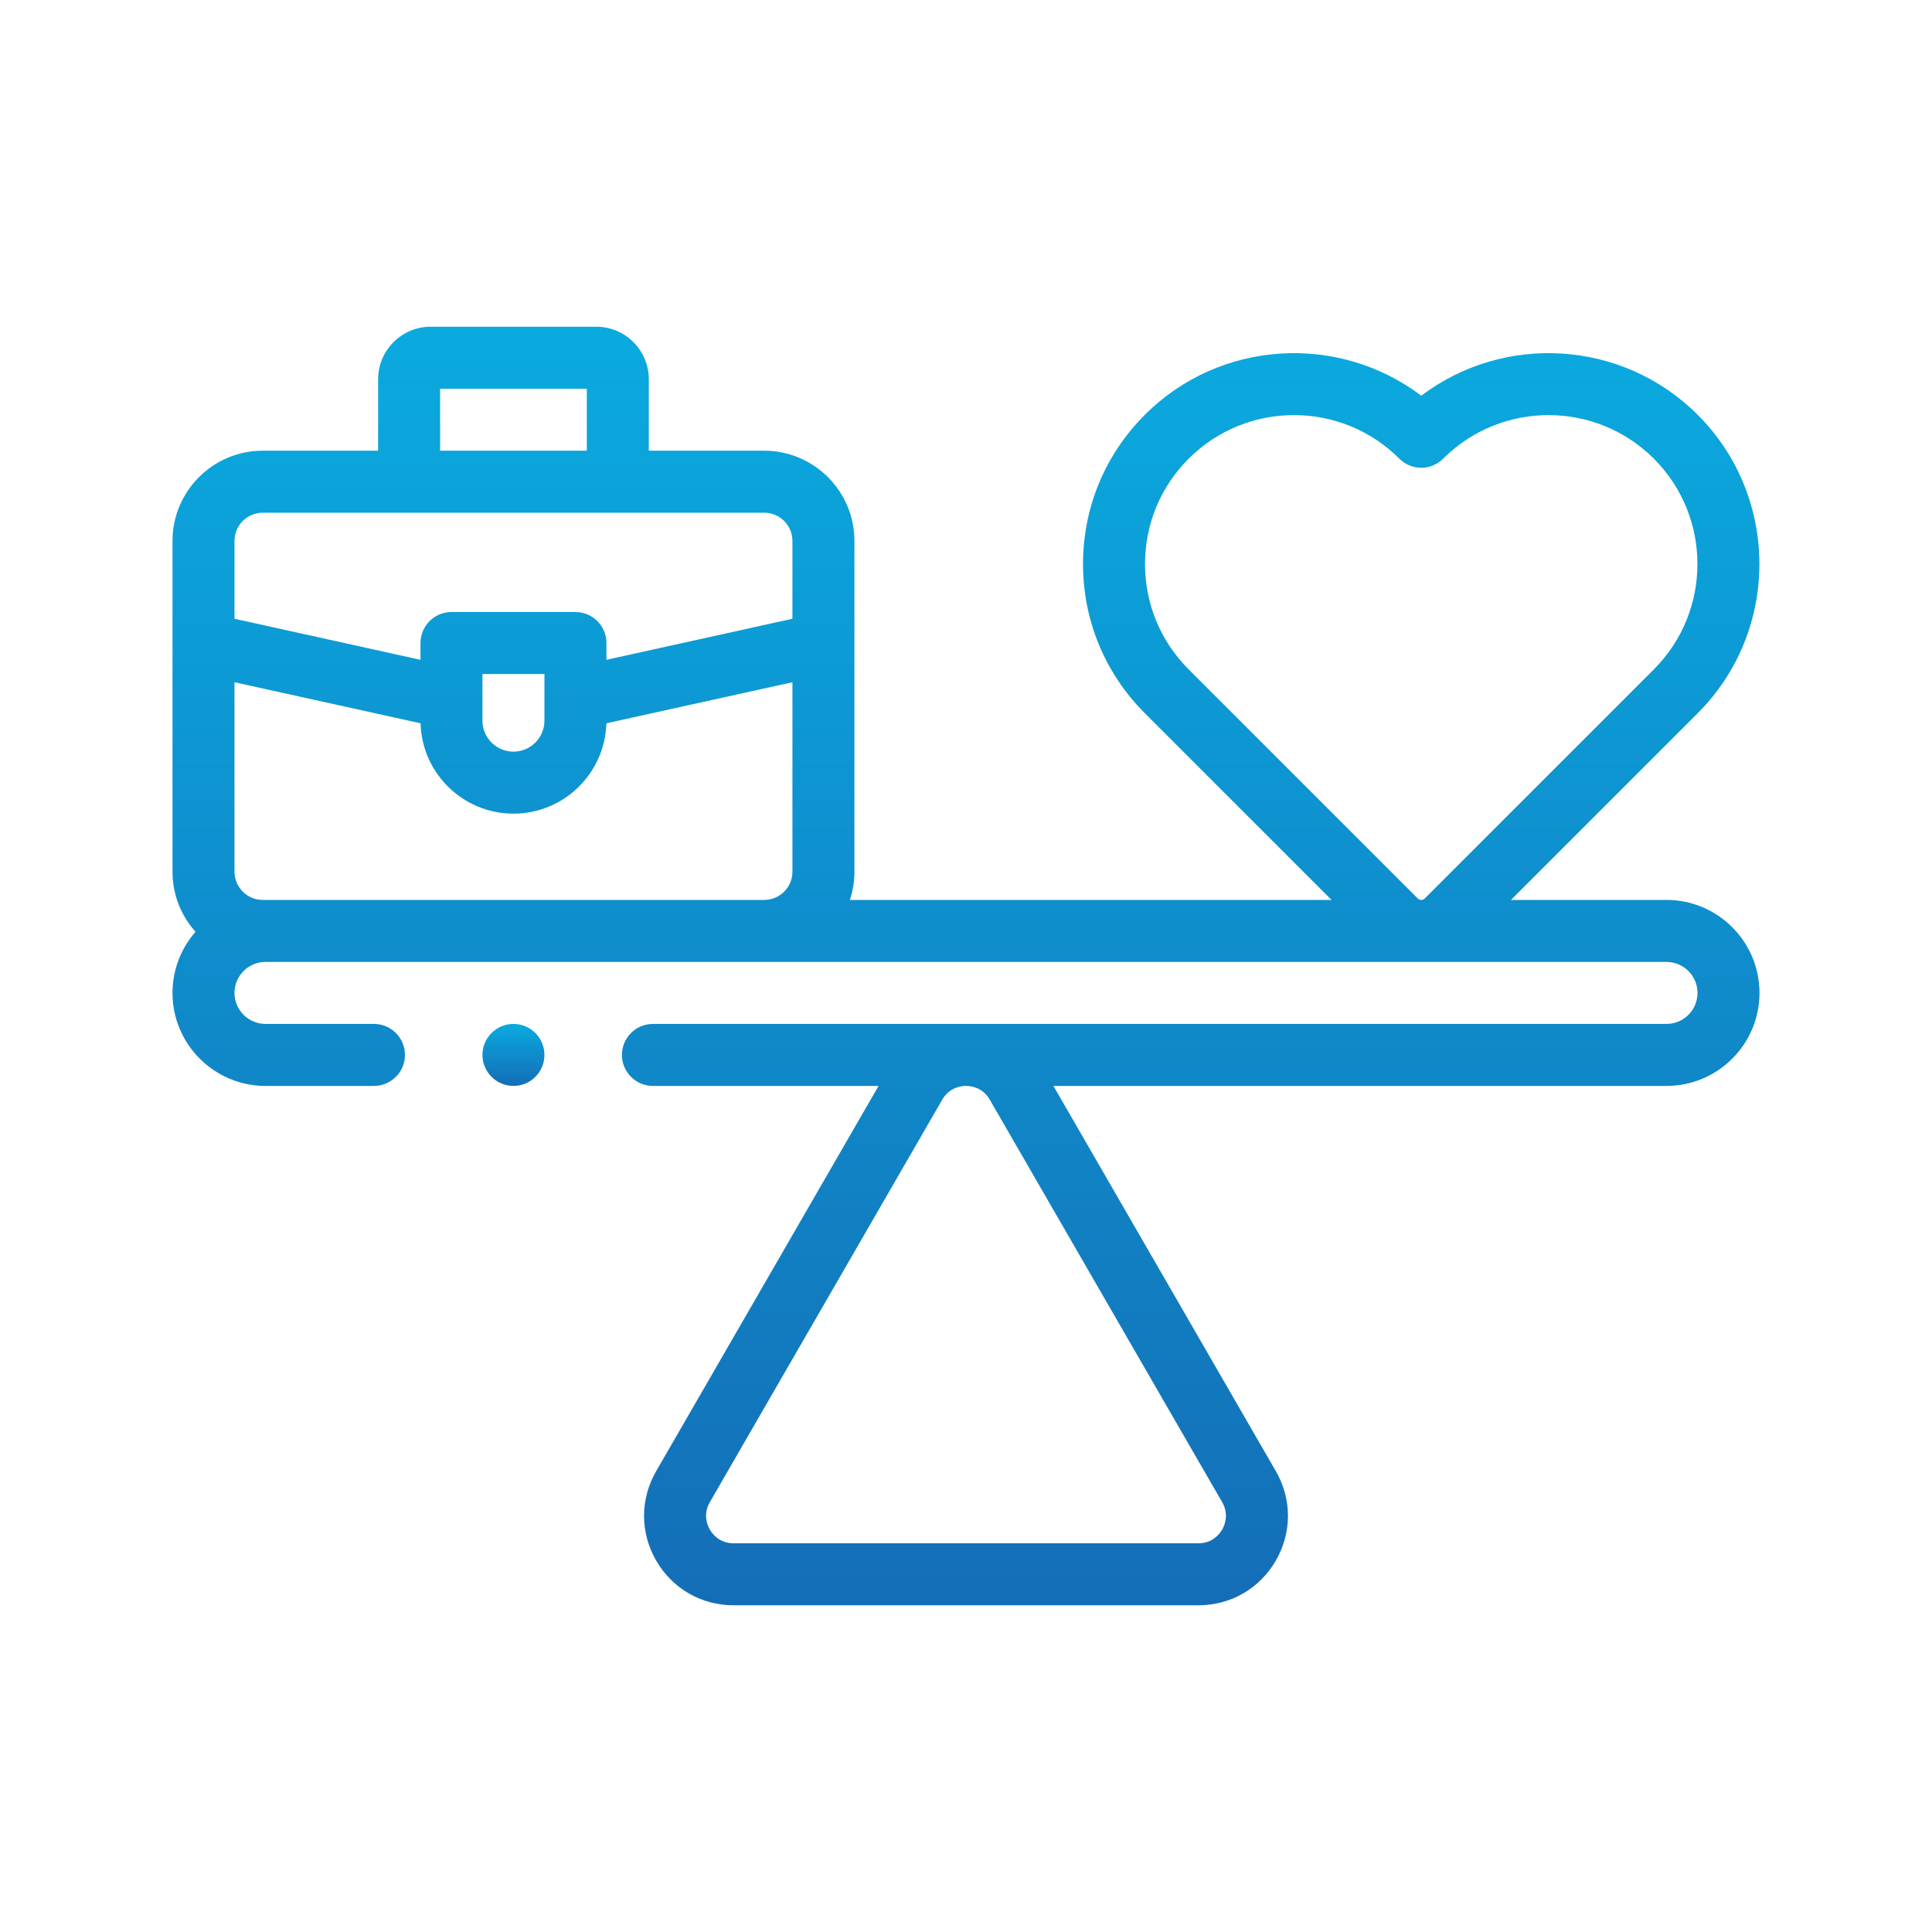 <svg width="56" height="56" viewBox="0 0 56 56" fill="none" xmlns="http://www.w3.org/2000/svg">
<path d="M48.305 26.085H43.796L49.209 20.672C51.593 18.288 51.593 14.409 49.209 12.024C47.026 9.842 43.591 9.657 41.196 11.47C38.802 9.657 35.366 9.842 33.183 12.024C32.028 13.179 31.392 14.715 31.392 16.348C31.392 17.982 32.028 19.517 33.183 20.672L38.596 26.085H24.634C24.719 25.828 24.766 25.553 24.766 25.267V15.679C24.766 14.237 23.592 13.064 22.151 13.064H18.806V10.993C18.806 10.153 18.123 9.47 17.283 9.47H12.482C11.643 9.47 10.96 10.153 10.96 10.993V13.064H7.615C6.173 13.064 5 14.237 5 15.679V25.267C5 25.936 5.252 26.546 5.667 27.009C5.252 27.483 5 28.103 5 28.781C5 30.267 6.209 31.476 7.695 31.476H10.84C11.336 31.476 11.738 31.074 11.738 30.578C11.738 30.081 11.336 29.679 10.84 29.679H7.695C7.2 29.679 6.797 29.276 6.797 28.781C6.797 28.285 7.2 27.882 7.695 27.882H22.151H48.305C48.8 27.882 49.203 28.285 49.203 28.781C49.203 29.276 48.8 29.679 48.305 29.679H18.926C18.43 29.679 18.027 30.081 18.027 30.578C18.027 31.074 18.43 31.476 18.926 31.476H25.466L19.019 42.643C18.551 43.454 18.551 44.423 19.019 45.234C19.488 46.046 20.327 46.53 21.264 46.53H34.736C35.673 46.53 36.512 46.046 36.981 45.234C37.449 44.423 37.449 43.454 36.981 42.643L30.534 31.476H48.305C49.791 31.476 51 30.267 51 28.781C51 27.294 49.791 26.085 48.305 26.085ZM33.189 16.348C33.189 15.195 33.638 14.111 34.454 13.295C35.296 12.453 36.402 12.032 37.507 12.032C38.613 12.032 39.719 12.453 40.561 13.295C40.912 13.646 41.48 13.646 41.831 13.295C43.515 11.611 46.255 11.611 47.938 13.295C49.622 14.979 49.622 17.718 47.938 19.402L41.296 26.044C41.241 26.099 41.151 26.099 41.096 26.044L34.454 19.402C33.638 18.586 33.189 17.502 33.189 16.348ZM12.757 11.267H17.009V13.064H12.757V11.267ZM7.615 14.861H22.15C22.602 14.861 22.969 15.228 22.969 15.679V17.935L17.578 19.125V18.638C17.578 18.142 17.176 17.74 16.68 17.74H13.086C12.59 17.74 12.188 18.142 12.188 18.638V19.125L6.797 17.935V15.679C6.797 15.228 7.164 14.861 7.615 14.861ZM13.984 20.258C13.984 20.256 13.984 20.255 13.984 20.253V19.537H15.781V20.253V20.258V20.888C15.781 21.384 15.378 21.787 14.883 21.787C14.387 21.787 13.984 21.384 13.984 20.888V20.258ZM7.695 26.085H7.615C7.164 26.085 6.797 25.718 6.797 25.267V19.775L12.19 20.965C12.23 22.416 13.422 23.584 14.883 23.584C16.343 23.584 17.535 22.416 17.576 20.965L22.969 19.775V25.267C22.969 25.718 22.602 26.085 22.151 26.085L7.695 26.085ZM28.688 31.873L35.425 43.541C35.632 43.9 35.494 44.217 35.425 44.336C35.356 44.456 35.151 44.733 34.736 44.733H21.264C20.849 44.733 20.644 44.456 20.575 44.336C20.506 44.217 20.368 43.9 20.575 43.541L27.312 31.873C27.519 31.515 27.862 31.476 28 31.476C28.138 31.476 28.481 31.515 28.688 31.873Z" fill="url(#paint0_linear_64705_16095)"/>
<path d="M14.883 31.476C15.379 31.476 15.781 31.073 15.781 30.577C15.781 30.081 15.379 29.679 14.883 29.679C14.387 29.679 13.984 30.081 13.984 30.577C13.984 31.073 14.387 31.476 14.883 31.476Z" fill="url(#paint1_linear_64705_16095)"/>
<defs>
<linearGradient id="paint0_linear_64705_16095" x1="28" y1="9.47" x2="28" y2="46.53" gradientUnits="userSpaceOnUse">
<stop stop-color="#0AAADF"/>
<stop offset="1" stop-color="#146EB7"/>
</linearGradient>
<linearGradient id="paint1_linear_64705_16095" x1="14.883" y1="29.679" x2="14.883" y2="31.476" gradientUnits="userSpaceOnUse">
<stop stop-color="#0AAADF"/>
<stop offset="1" stop-color="#146EB7"/>
</linearGradient>
</defs>
</svg>
